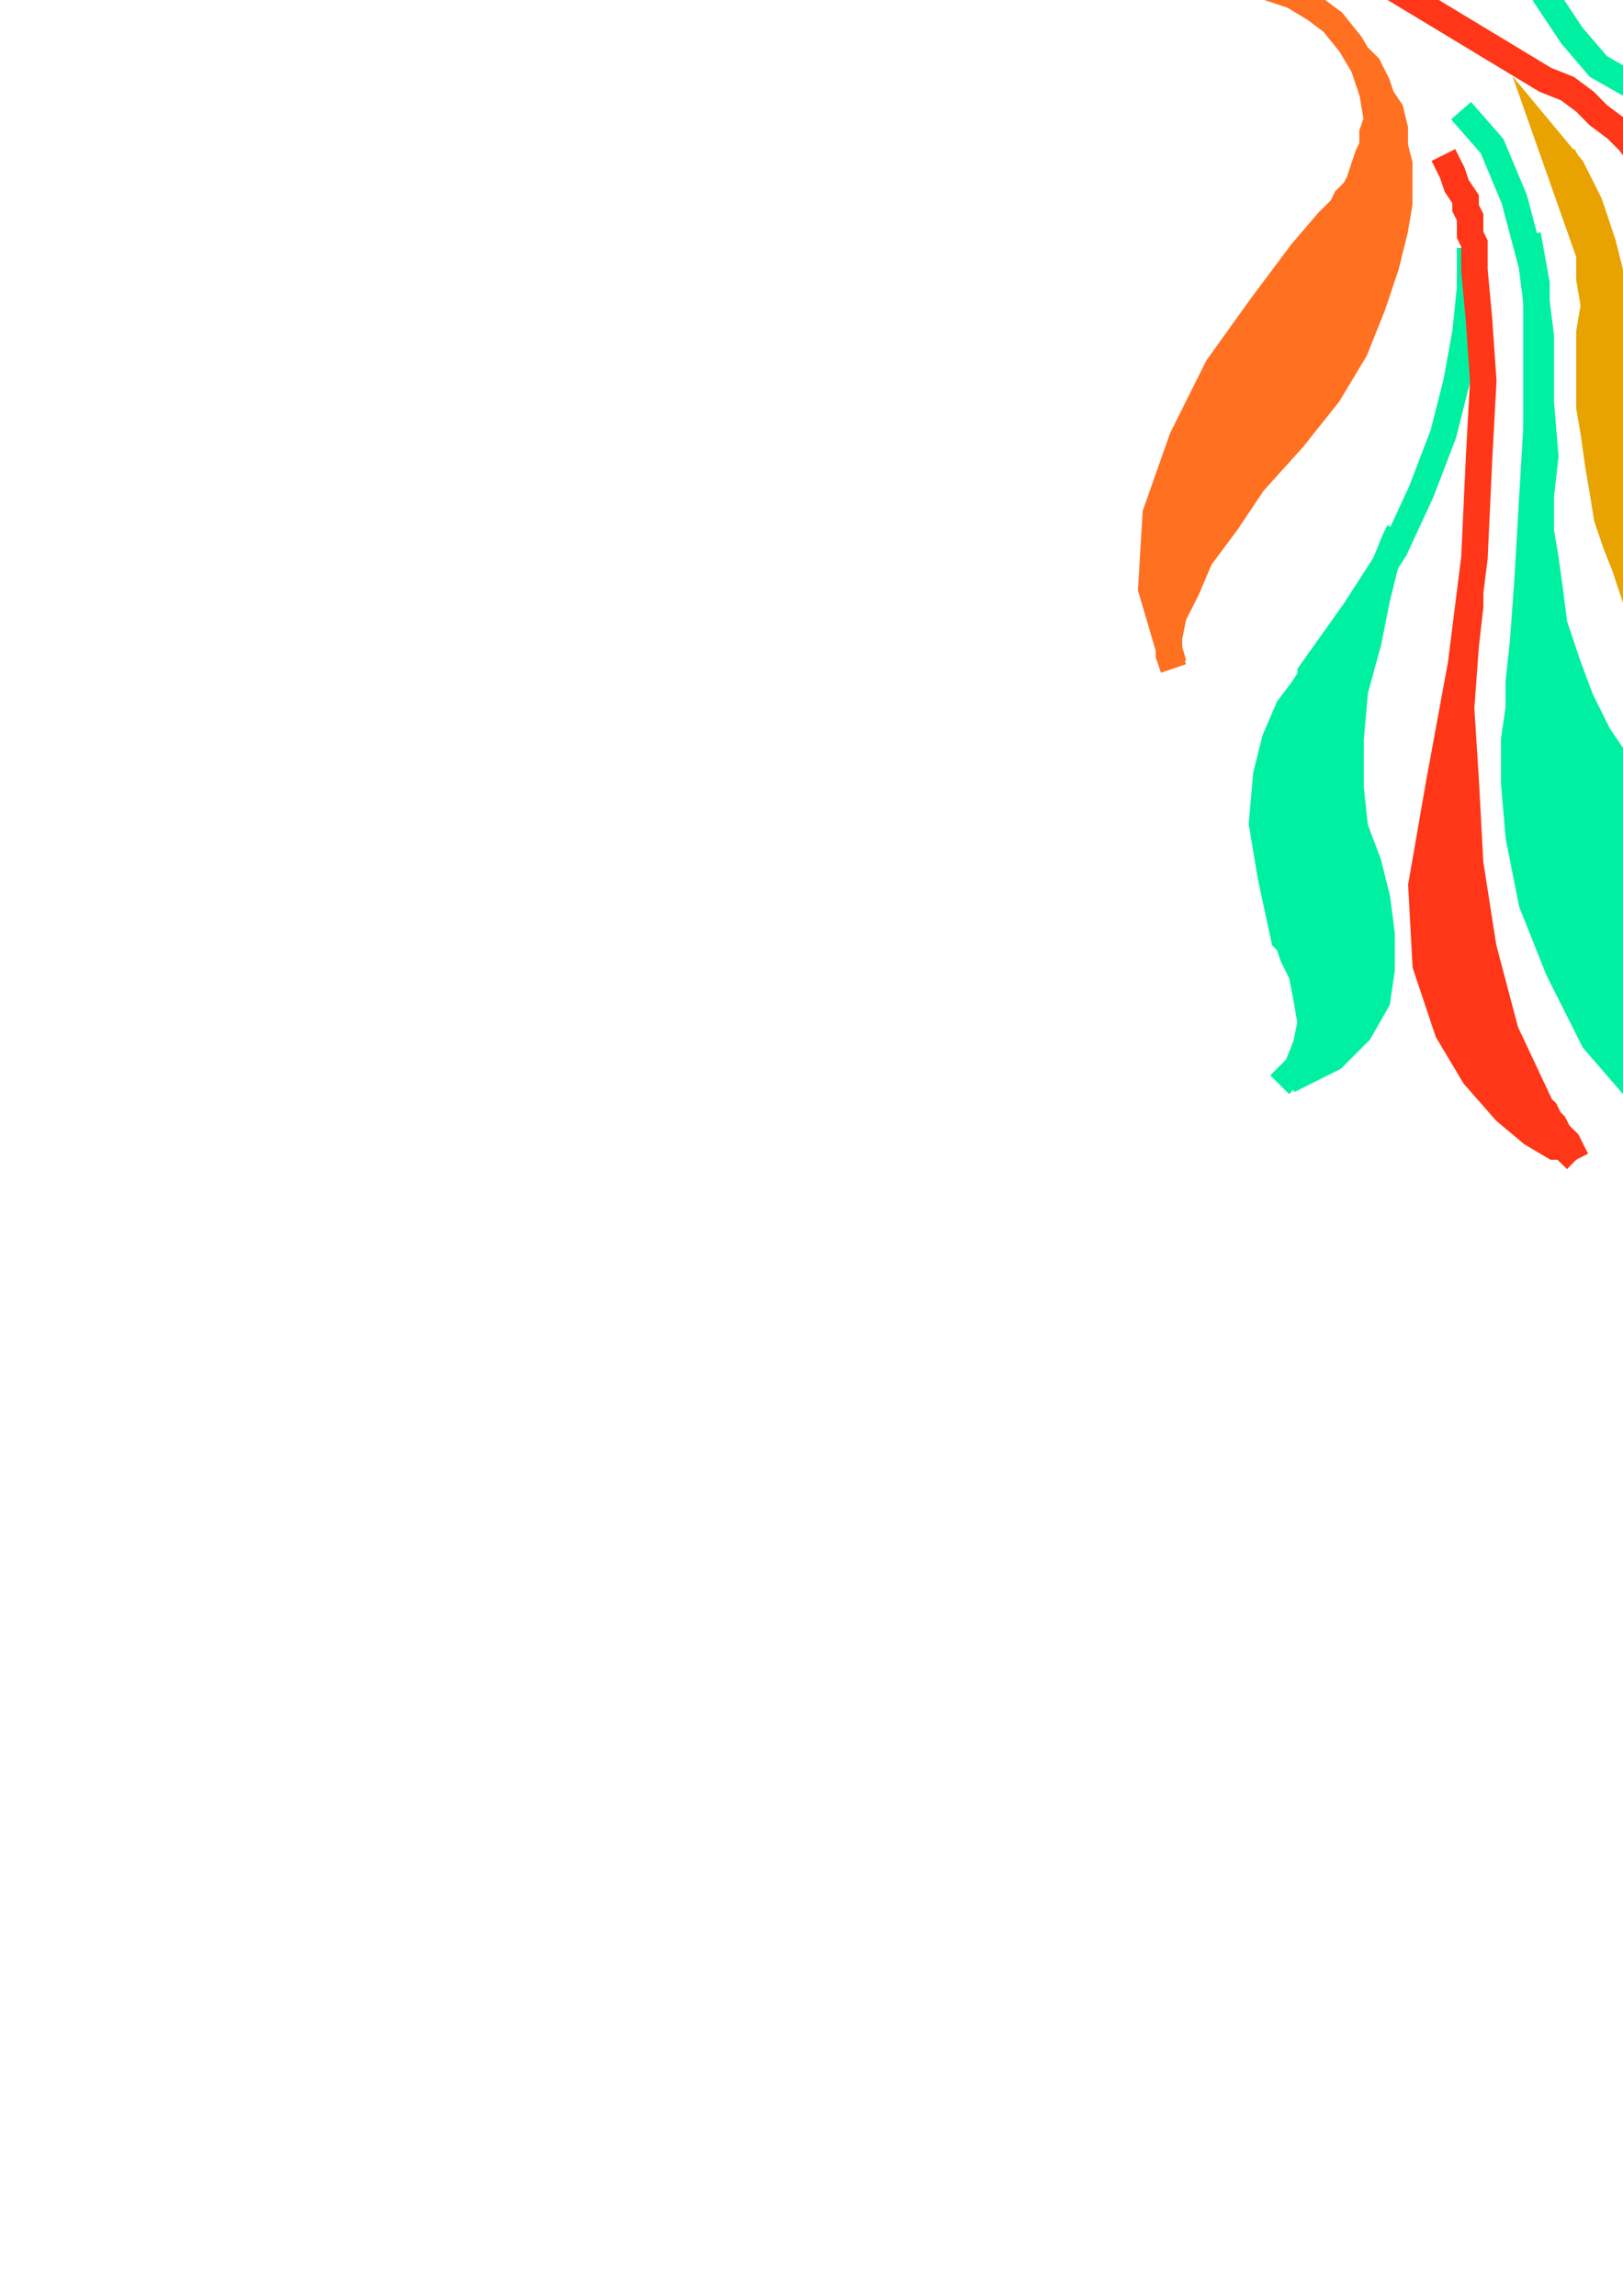 <?xml version="1.0" encoding="utf-8"?>
<!-- Created by UniConvertor 2.0rc4 (https://sk1project.net/) -->
<svg xmlns="http://www.w3.org/2000/svg" height="841.89pt" viewBox="0 0 595.276 841.89" width="595.276pt" version="1.1" xmlns:xlink="http://www.w3.org/1999/xlink" id="6c5001f0-f60a-11ea-94c8-dcc15c148e23">

<g>
	<path style="stroke:#e8a300;stroke-width:9.72;stroke-miterlimit:10.433;fill:none;" d="M 407.654,-262.983 L 407.654,-266.223 409.31,-269.463 412.55,-272.703 414.134,-275.943 419.03,-279.183 422.27,-280.839 427.166,-280.839 431.99,-282.423 438.542,-282.423 443.366,-284.079 448.262,-287.319 453.158,-290.559 456.398,-293.799 457.982,-298.695 459.638,-303.519 461.222,-310.071 459.638,-311.655 459.638,-313.311 459.638,-313.311 459.638,-314.895 459.638,-316.551 459.638,-318.135 457.982,-319.791 457.982,-319.791 459.638,-319.791 462.878,-316.551 467.702,-311.655 471.014,-305.175 474.254,-298.695 475.838,-292.215 475.838,-284.079 471.014,-277.599 471.014,-277.599 469.358,-275.943 466.118,-274.359 462.878,-271.047 457.982,-267.807 454.742,-266.223 448.262,-264.567 443.366,-264.567" />
	<path style="stroke:#00f0a2;stroke-width:9.72;stroke-miterlimit:10.433;fill:none;" d="M 438.542,-30.855 L 417.446,-48.711 404.414,-69.807 397.934,-92.487 394.694,-115.239 394.694,-136.335 397.934,-155.847 401.174,-172.047 406.07,-183.423 409.31,-193.143 412.55,-202.863 414.134,-212.655 415.79,-222.375 415.79,-228.855 415.79,-235.335 414.134,-240.231 414.134,-241.887 415.79,-246.711 417.446,-249.951 420.686,-254.847 423.926,-258.087 428.75,-259.743 433.646,-262.983 438.542,-262.983 443.366,-264.567 445.022,-264.567 448.262,-262.983 449.846,-262.983 453.158,-261.327 454.742,-261.327 456.398,-259.743 457.982,-258.087 461.222,-256.503 461.222,-256.503 462.878,-254.847 466.118,-251.607 469.358,-246.711 474.254,-243.471 477.494,-240.231 482.318,-238.647 485.558,-238.647 483.974,-236.991 480.734,-235.335 474.254,-233.751 469.358,-230.511 464.462,-227.271 459.638,-222.375 456.398,-215.895 454.742,-207.759 454.742,-206.175 453.158,-202.863 453.158,-198.039 454.742,-189.903 457.982,-180.183 466.118,-168.807 477.494,-154.191 495.35,-137.991 496.934,-136.335 500.174,-134.751 503.414,-131.439" />
	<path style="stroke:#00f0a2;stroke-width:9.72;stroke-miterlimit:10.433;fill:none;" d="M 503.414,-131.439 L 509.966,-124.959 516.446,-118.479 522.926,-108.759 529.406,-97.383 535.886,-84.423 540.782,-69.807 547.262,-51.951 553.742,-34.095 560.294,-17.823 566.774,-1.623 576.494,12.993 586.214,24.369 597.59,30.849" />
	<path style="stroke:#ff3617;stroke-width:9.72;stroke-miterlimit:10.433;fill:none;" d="M 457.982,-123.375 L 456.398,-118.479 453.158,-113.583 451.502,-108.759 449.846,-103.863 448.262,-99.039 446.606,-94.143 446.606,-89.247 446.606,-82.767 446.606,-74.631 448.262,-66.567 451.502,-58.431 454.742,-50.295 459.638,-42.159 466.118,-35.679 474.254,-29.199 480.734,-22.719 566.774,29.265 574.91,32.505 581.39,37.329 586.214,42.225 592.766,47.121 597.59,51.945 602.486,58.497 607.31,63.321 610.622,69.801 612.206,71.457 615.446,74.697 618.686,82.833 623.582,90.897 626.822,102.273 630.062,115.305 630.062,128.265 626.822,142.881" />
	<path style="stroke:#ff7021;stroke-width:9.72;stroke-miterlimit:10.433;fill:none;" d="M 430.406,243.537 L 422.27,215.961 423.926,188.313 433.646,160.737 446.606,134.745 462.878,112.065 477.494,92.553 487.214,81.177 492.11,76.353 493.694,73.041 496.934,69.801 498.59,66.561 500.174,61.737 501.83,56.841 503.414,53.601 503.414,48.705 505.07,43.881 503.414,34.089 500.174,24.369 495.35,16.233 488.87,8.169 482.318,3.273 474.254,-1.623 464.462,-4.863 454.742,-6.447 313.55,-6.447 298.934,-6.447" />
	<path style="stroke:#ff7021;stroke-width:9.72;stroke-miterlimit:10.433;fill:none;" d="M 498.59,21.129 L 501.83,24.369 505.07,30.849 506.726,35.745 509.966,40.569 511.55,47.121 511.55,53.601 513.206,60.081 513.206,66.561 513.206,68.217 513.206,74.697 511.55,84.417 508.31,97.449 503.414,112.065 496.934,128.265 487.214,144.465 474.254,160.737 459.638,176.937 449.846,191.553 440.126,204.585 435.302,215.961 430.406,225.681 428.75,233.817 428.75,240.297 430.406,245.121" />
	<path style="stroke:#00f0a2;stroke-width:9.72;stroke-miterlimit:10.433;fill:none;" d="M 539.198,90.897 L 539.198,105.513 537.542,121.785 534.302,139.641 529.406,159.081 521.342,180.177 511.55,201.345 496.934,224.025 480.734,246.777 480.734,248.361 477.494,253.257 472.598,259.737 467.702,271.113 464.462,284.073 462.878,301.929 466.118,321.441 471.014,344.193 472.598,345.777 474.254,350.673 477.494,357.153 479.078,365.289 480.734,375.009 479.078,383.145 475.838,391.281 469.358,397.761" />
	<path style="stroke:#00f0a2;stroke-width:9.72;stroke-miterlimit:10.433;fill:none;" d="M 513.206,194.793 L 511.55,198.105 508.31,206.169 505.07,219.201 501.83,235.401 496.934,253.257 495.35,271.113 495.35,288.969 496.934,303.585 501.83,316.545 505.07,329.577 506.726,342.537 506.726,355.569 505.07,366.873 498.59,378.249 488.87,387.969 472.598,396.105" />
	<path style="stroke:#e8a300;stroke-width:9.72;stroke-miterlimit:10.433;fill:#e8a300;" d="M 647.918,277.593 L 638.198,266.217 633.302,253.257 630.062,238.641 628.478,222.441 628.478,207.825 630.062,196.449 631.718,188.313 631.718,185.073 623.582,181.833 617.102,178.593 610.622,172.113 605.726,167.217 602.486,159.081 599.246,152.601 597.59,146.121 596.006,137.985 596.006,134.745 594.35,128.265 592.766,116.889 591.11,102.273 587.87,89.313 582.974,74.697 576.494,61.737 568.358,51.945 647.918,277.593 Z" />
	<path style="stroke:#e8a300;stroke-width:9.72;stroke-miterlimit:10.433;fill:#e8a300;" d="M 646.334,276.009 L 641.438,271.113 636.542,266.217 628.478,261.393 621.926,253.257 615.446,245.121 607.31,235.401 600.83,222.441 596.006,207.825 592.766,199.689 589.454,189.969 587.87,180.177 586.214,170.457 584.63,159.081 582.974,149.361 582.974,139.641 582.974,129.921 582.974,126.609 582.974,121.785 584.63,112.065 582.974,102.273 582.974,89.313 581.39,77.937 578.15,66.561 573.254,56.841 646.334,276.009 Z" />
	<path style="stroke:#00f0a2;stroke-width:9.72;stroke-miterlimit:10.433;fill:none;" d="M 608.966,409.137 L 608.966,405.825 608.966,401.001 608.966,396.105 610.622,392.865 612.206,387.969 613.862,384.729 613.862,381.489 615.446,381.489 621.926,357.153 623.582,337.713 620.342,321.441 615.446,308.481 608.966,298.689 600.83,288.969 592.766,279.249 586.214,269.529 579.734,256.497 574.91,243.537 570.014,228.921 568.358,215.961 566.774,204.585 565.118,194.793 565.118,189.969 565.118,186.729 565.118,181.833 566.774,167.217 565.118,147.777 565.118,123.369 561.878,97.449 555.398,73.041 547.262,53.601 535.886,40.569" />
	<path style="stroke:#00f0a2;stroke-width:9.72;stroke-miterlimit:10.433;fill:none;" d="M 608.966,409.137 L 605.726,405.825 584.63,381.489 571.598,355.569 561.878,331.161 557.054,306.825 555.398,287.385 555.398,271.113 557.054,259.737 557.054,256.497 557.054,250.017 558.638,235.401 560.294,212.649 561.878,185.073 563.534,157.497 563.534,129.921 563.534,103.929 560.294,86.073" />
	<path style="stroke:#ff3617;stroke-width:9.72;stroke-miterlimit:10.433;fill:none;" d="M 539.198,217.545 L 539.198,222.441 537.542,237.057 535.886,259.737 537.542,285.729 539.198,316.545 544.022,347.433 552.158,378.249 565.118,405.825 565.118,405.825 566.774,407.481 568.358,410.721 570.014,412.377 571.598,415.617 574.91,418.857 576.494,422.025 578.15,425.265" />
	<path style="stroke:#ff3617;stroke-width:9.72;stroke-miterlimit:10.433;fill:none;" d="M 578.15,425.265 L 573.254,420.441 570.014,420.441 561.878,415.617 552.158,407.481 540.782,394.521 531.062,378.249 522.926,353.913 521.342,324.681 527.822,287.385 535.886,243.537 540.782,204.585 542.438,168.873 544.022,139.641 542.438,116.889 540.782,99.033 540.782,89.313 539.198,86.073 539.198,84.417 539.198,82.833 539.198,79.593 537.542,76.353 537.542,73.041 534.302,68.217 532.646,63.321 529.406,56.841" />
	<path style="fill:#00f0a2;" d="M 435.302,-241.887 L 435.302,-241.887 435.302,-241.887 433.646,-241.887 433.646,-241.887 431.99,-243.471 431.99,-245.127 431.99,-245.127 431.99,-246.711 433.646,-246.711 433.646,-248.367 433.646,-248.367 435.302,-249.951 435.302,-249.951 435.302,-249.951 436.886,-249.951 438.542,-249.951 438.542,-248.367 440.126,-248.367 440.126,-246.711 440.126,-246.711 441.782,-245.127 441.782,-245.127 441.782,-243.471 440.126,-243.471 440.126,-243.471 440.126,-241.887 438.542,-241.887 438.542,-241.887 436.886,-241.887 435.302,-241.887 Z" />
	<path style="fill:#ff7021;" d="M 498.59,21.129 L 501.83,24.369 505.07,30.849 506.726,35.745 509.966,40.569 511.55,47.121 511.55,53.601 513.206,60.081 513.206,66.561 513.206,68.217 513.206,74.697 511.55,84.417 508.31,97.449 503.414,112.065 496.934,128.265 487.214,144.465 474.254,160.737 459.638,176.937 449.846,191.553 440.126,204.585 435.302,215.961 430.406,225.681 428.75,233.817 428.75,240.297 430.406,245.121 430.406,243.537 422.27,215.961 423.926,188.313 433.646,160.737 446.606,134.745 462.878,112.065 477.494,92.553 487.214,81.177 492.11,76.353 493.694,73.041 496.934,69.801 498.59,66.561 500.174,61.737 501.83,56.841 503.414,53.601 503.414,48.705 505.07,43.881 498.59,21.129 Z" />
	<path style="fill:#ff3617;" d="M 539.198,86.073 L 540.782,89.313 540.782,99.033 542.438,116.889 544.022,139.641 542.438,168.873 540.782,204.585 535.886,243.537 527.822,287.385 521.342,324.681 522.926,353.913 531.062,378.249 540.782,394.521 552.158,407.481 561.878,415.617 570.014,420.441 573.254,420.441 578.15,425.265 576.494,422.025 574.91,418.857 571.598,415.617 570.014,412.377 568.358,410.721 566.774,407.481 565.118,405.825 565.118,405.825 552.158,378.249 544.022,347.433 539.198,316.545 537.542,285.729 535.886,259.737 537.542,237.057 539.198,222.441 539.198,217.545 539.198,86.073 Z" />
	<path style="fill:#e8a300;" d="M 573.254,56.841 L 578.15,66.561 581.39,77.937 582.974,89.313 582.974,102.273 584.63,112.065 582.974,121.785 582.974,126.609 582.974,129.921 582.974,139.641 582.974,149.361 584.63,159.081 586.214,170.457 587.87,180.177 589.454,189.969 592.766,199.689 596.006,207.825 600.83,222.441 607.31,235.401 615.446,245.121 621.926,253.257 628.478,261.393 636.542,266.217 641.438,271.113 646.334,276.009 647.918,277.593 638.198,266.217 633.302,253.257 630.062,238.641 628.478,222.441 628.478,207.825 630.062,196.449 631.718,188.313 631.718,185.073 623.582,181.833 617.102,178.593 610.622,172.113 605.726,167.217 602.486,159.081 599.246,152.601 597.59,146.121 596.006,137.985 596.006,134.745 594.35,128.265 592.766,116.889 591.11,102.273 587.87,89.313 582.974,74.697 576.494,61.737 568.358,51.945 573.254,56.841 Z" />
	<path style="fill:#00f0a2;" d="M 513.206,194.793 L 511.55,198.105 508.31,206.169 505.07,219.201 501.83,235.401 496.934,253.257 495.35,271.113 495.35,288.969 496.934,303.585 501.83,316.545 505.07,329.577 506.726,342.537 506.726,355.569 505.07,366.873 498.59,378.249 488.87,387.969 472.598,396.105 469.358,397.761 475.838,391.281 479.078,383.145 480.734,375.009 479.078,365.289 477.494,357.153 474.254,350.673 472.598,345.777 471.014,344.193 466.118,321.441 462.878,301.929 464.462,284.073 467.702,271.113 472.598,259.737 477.494,253.257 480.734,248.361 480.734,246.777 513.206,194.793 Z" />
	<path style="fill:#00f0a2;" d="M 560.294,86.073 L 563.534,103.929 563.534,129.921 563.534,157.497 561.878,185.073 560.294,212.649 558.638,235.401 557.054,250.017 557.054,256.497 557.054,259.737 555.398,271.113 555.398,287.385 557.054,306.825 561.878,331.161 571.598,355.569 584.63,381.489 605.726,405.825 608.966,409.137 608.966,405.825 608.966,401.001 608.966,396.105 610.622,392.865 612.206,387.969 613.862,384.729 613.862,381.489 615.446,381.489 621.926,357.153 623.582,337.713 620.342,321.441 615.446,308.481 608.966,298.689 600.83,288.969 592.766,279.249 586.214,269.529 579.734,256.497 574.91,243.537 570.014,228.921 568.358,215.961 566.774,204.585 565.118,194.793 565.118,189.969 565.118,186.729 565.118,181.833 566.774,167.217 565.118,147.777 565.118,123.369 561.878,97.449 555.398,73.041 547.262,53.601 535.886,40.569 560.294,86.073 Z" />
</g>
</svg>